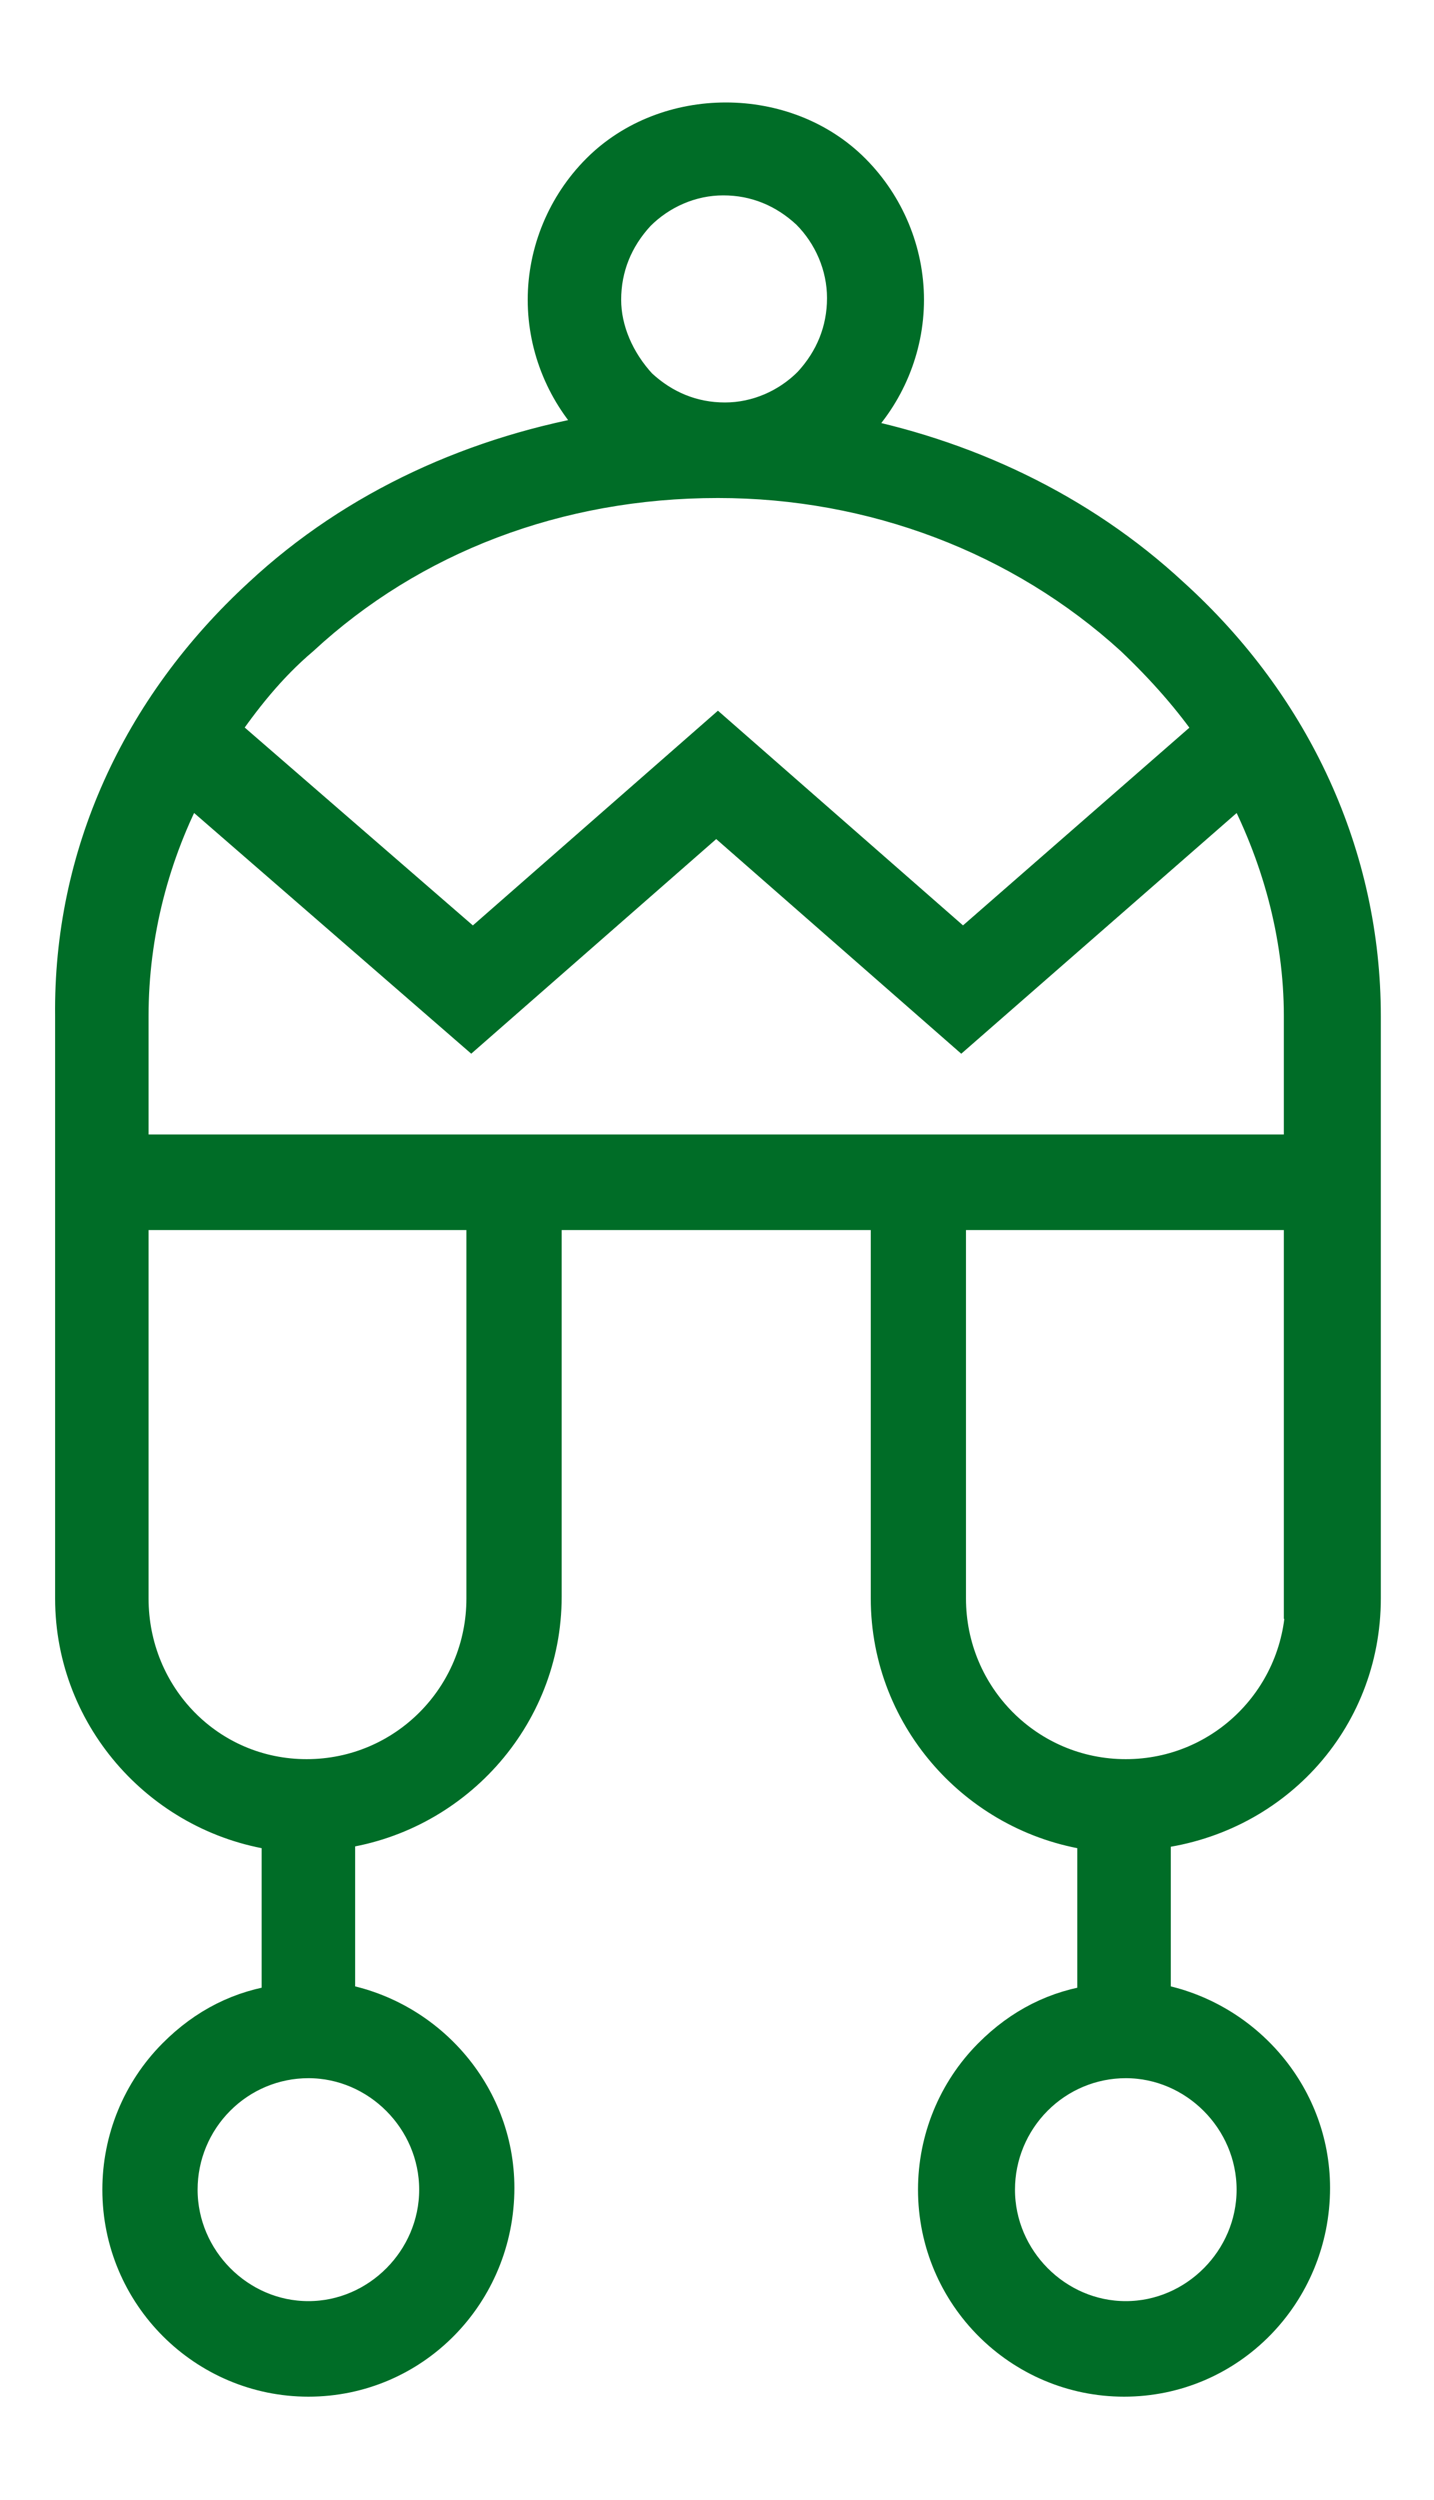 <?xml version="1.0" encoding="UTF-8"?>
<svg xmlns="http://www.w3.org/2000/svg" width="35" height="61" viewBox="0 0 35 61" fill="none">
  <path d="M33.202 28.181V24.789C33.202 20.925 31.536 17.275 28.546 14.571C26.324 12.51 23.504 11.179 20.514 10.621C20.599 10.535 20.685 10.492 20.77 10.406C21.582 9.59 22.052 8.474 22.052 7.315C22.052 6.156 21.582 5.039 20.77 4.224C19.147 2.592 16.285 2.592 14.661 4.224C13.849 5.039 13.38 6.156 13.38 7.315C13.38 8.474 13.849 9.59 14.661 10.406C14.704 10.449 14.789 10.492 14.832 10.578C11.671 11.093 8.723 12.424 6.416 14.571C3.425 17.318 1.802 20.925 1.845 24.789V28.181V39C1.845 41.919 4.066 44.324 6.886 44.667V48.918C5.903 49.046 5.049 49.476 4.323 50.206C3.468 51.064 2.998 52.224 2.998 53.426C2.998 55.959 5.049 57.977 7.527 57.977C10.047 57.977 12.055 55.916 12.055 53.383C12.055 51.107 10.346 49.218 8.168 48.875V44.624C10.987 44.281 13.209 41.876 13.209 38.957V29.512H21.753V39C21.753 41.919 23.974 44.324 26.794 44.667V48.918C25.811 49.046 24.957 49.476 24.231 50.206C23.376 51.064 22.906 52.224 22.906 53.426C22.906 55.959 24.957 57.977 27.435 57.977C29.955 57.977 31.963 55.916 31.963 53.383C31.963 51.107 30.254 49.218 28.076 48.875V44.624C30.981 44.324 33.202 41.962 33.202 39V29.512V28.825V28.181ZM14.661 7.315C14.661 6.499 14.96 5.769 15.516 5.168C16.071 4.61 16.84 4.267 17.652 4.267C18.463 4.267 19.19 4.567 19.788 5.125C20.343 5.683 20.685 6.456 20.685 7.272C20.685 8.088 20.386 8.818 19.83 9.419C19.275 9.977 18.506 10.32 17.694 10.32C16.883 10.32 16.156 10.02 15.558 9.462C15.003 8.86 14.661 8.088 14.661 7.315ZM7.313 15.515C10.005 13.025 13.593 11.651 17.523 11.651C21.326 11.651 24.957 13.025 27.691 15.515C28.46 16.245 29.144 17.018 29.699 17.834L23.504 23.243L17.523 18.005L11.543 23.243L5.305 17.834C5.861 17.018 6.501 16.202 7.313 15.515ZM10.731 53.426C10.731 55.186 9.278 56.646 7.527 56.646C5.775 56.646 4.323 55.186 4.323 53.426C4.323 52.567 4.664 51.751 5.263 51.15C5.861 50.549 6.672 50.206 7.527 50.206C9.278 50.206 10.731 51.665 10.731 53.426ZM11.884 39C11.884 41.447 9.919 43.422 7.484 43.422C5.049 43.422 3.126 41.447 3.126 39V29.512H11.884V39ZM13.209 28.181H3.126V24.789C3.126 22.771 3.639 20.796 4.579 19.036L11.5 25.046L17.481 19.808L23.462 25.046L30.34 19.036C31.28 20.796 31.835 22.771 31.835 24.789V28.181H21.753H13.209ZM30.682 53.426C30.682 55.186 29.229 56.646 27.477 56.646C25.726 56.646 24.273 55.186 24.273 53.426C24.273 52.567 24.615 51.751 25.213 51.15C25.811 50.549 26.623 50.206 27.477 50.206C29.229 50.206 30.682 51.665 30.682 53.426ZM31.878 39C31.878 41.447 29.913 43.422 27.477 43.422C25.042 43.422 23.077 41.447 23.077 39V29.512H31.835V39H31.878Z" fill="#006D27" stroke="#006D27" stroke-miterlimit="10"></path>
</svg>
